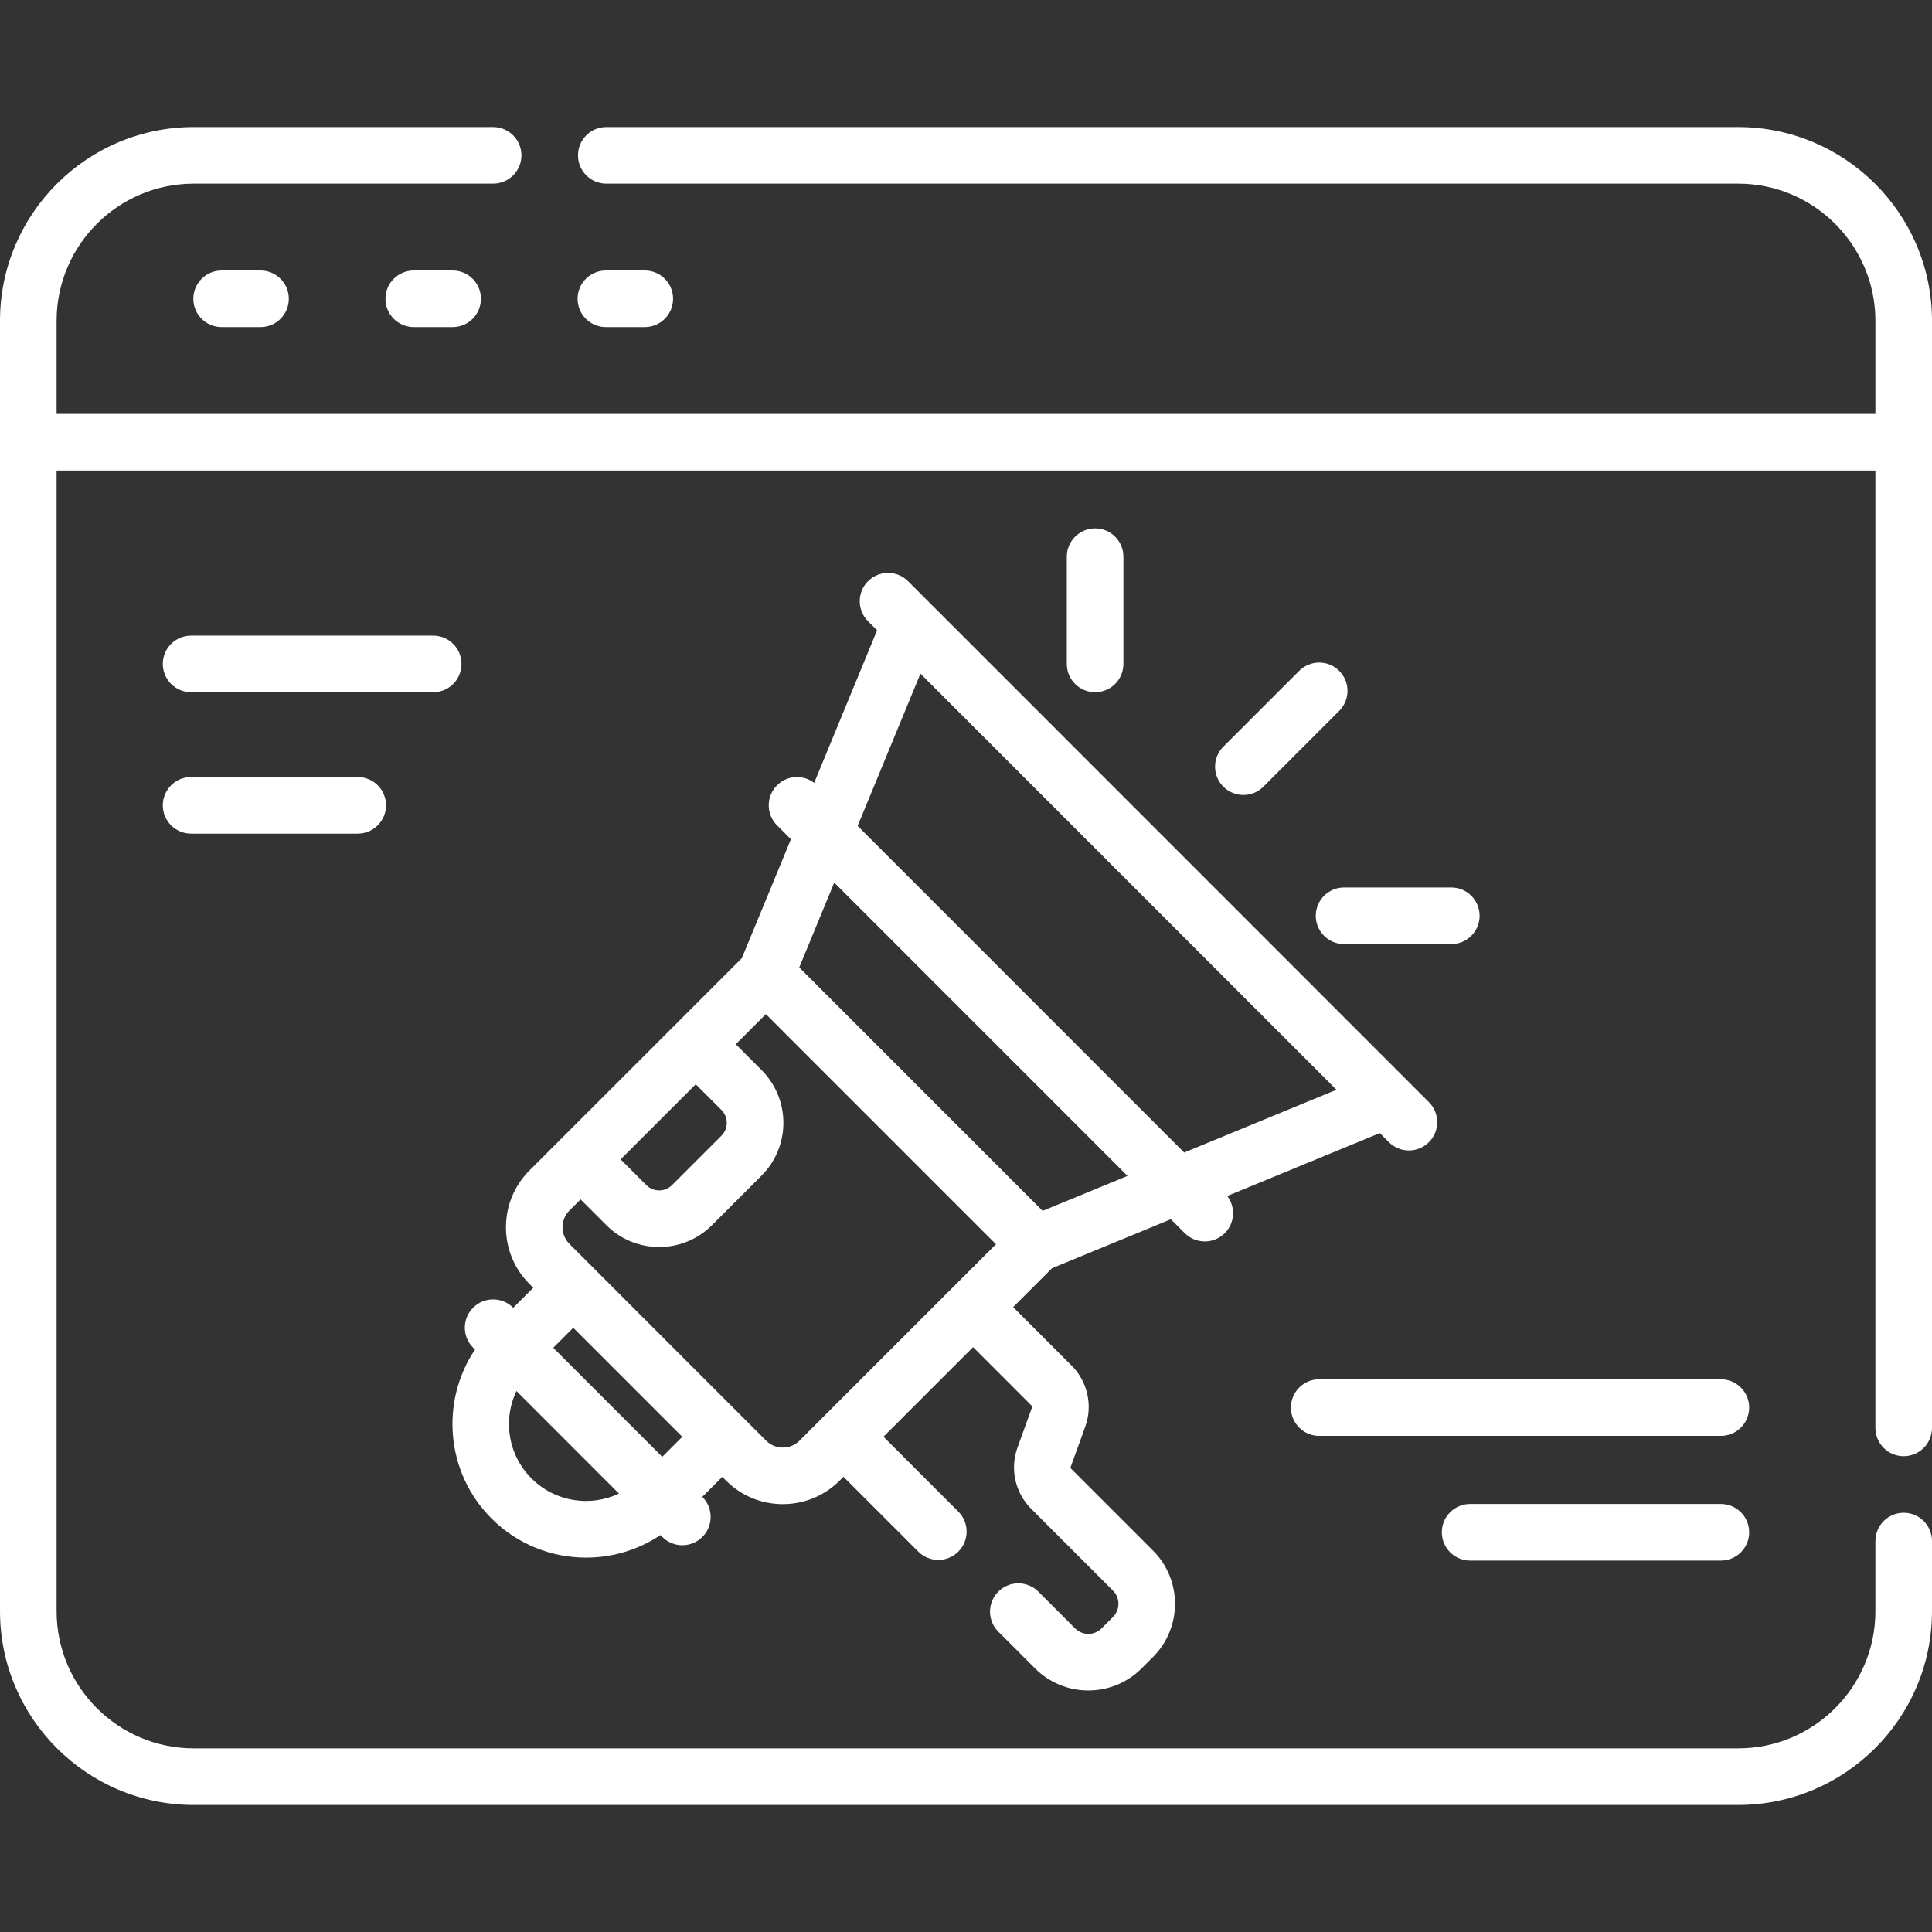 <svg xmlns="http://www.w3.org/2000/svg" enable-background="new 0 0 511.999 511.999" height="511.999" width="511.999" style=""><rect width="100%" height="100%" fill="#333333" stroke="none"/><rect id="backgroundrect" width="100%" height="100%" x="0" y="0" fill="none" stroke="none"/><g class="currentLayer" style=""><title>Layer 1</title><g id="svg_1" class="selected" fill="#ffffff" fill-opacity="1"><path d="m58.735 71.681c-4.143 0-7.5 3.357-7.5 7.5s3.357 7.5 7.5 7.5h10.304c4.143 0 7.5-3.357 7.5-7.5s-3.357-7.5-7.5-7.5z" id="svg_2" fill="#ffffff" fill-opacity="1"/><path d="m109.65 71.681c-4.143 0-7.5 3.357-7.5 7.5s3.357 7.5 7.5 7.5h10.305c4.143 0 7.5-3.357 7.5-7.5s-3.357-7.5-7.5-7.5z" id="svg_3" fill="#ffffff" fill-opacity="1"/><path d="m170.871 86.681c4.143 0 7.5-3.357 7.5-7.5s-3.357-7.5-7.5-7.5h-10.305c-4.143 0-7.5 3.357-7.5 7.5s3.357 7.5 7.5 7.5z" id="svg_4" fill="#ffffff" fill-opacity="1"/><path d="m368.073 302.688c2.928 2.928 7.677 2.931 10.606.001 2.93-2.929 2.93-7.678.001-10.606l-138.037-138.064c-2.929-2.93-7.678-2.929-10.606-.001-2.93 2.929-2.93 7.678-.001 10.606l2.406 2.406-16.677 40.43c-2.94-2.247-7.158-2.034-9.846.654-2.93 2.929-2.93 7.678-.001 10.606l3.683 3.683-12.993 31.497-56.307 56.296c-8.289 8.287-8.29 21.772-.003 30.061l1.013 1.013-5.302 5.301-.019-.019c-2.929-2.929-7.678-2.93-10.606-.001-2.93 2.929-2.93 7.678-.001 10.606l.497.497c-9.224 13.763-7.766 32.613 4.383 44.764 6.908 6.909 15.98 10.363 25.056 10.363 6.885 0 13.768-1.994 19.707-5.973l.497.497c1.465 1.465 3.384 2.197 5.304 2.197 1.919 0 3.839-.732 5.303-2.196 2.93-2.929 2.93-7.678.001-10.606l-.019-.019 5.302-5.301 1.012 1.013c4.145 4.146 9.587 6.218 15.032 6.218 5.441 0 10.885-2.072 15.028-6.215l1.039-1.039 19.835 19.838c2.922 2.924 7.671 2.935 10.606.001 2.929-2.928 2.93-7.677.001-10.606l-19.835-19.839 23.752-23.748 15.518 15.522c.116.115.154.29.099.443l-3.866 10.682c-2.027 5.602-.615 11.942 3.597 16.154l21.722 21.726c1.924 1.925 1.924 5.056-.001 6.98l-3.046 3.045c-1.924 1.924-5.057 1.924-6.98-.002l-9.757-9.758c-2.93-2.928-7.678-2.928-10.607 0-2.929 2.93-2.929 7.678 0 10.607l9.757 9.757c7.769 7.771 20.419 7.778 28.193.003l3.046-3.045c7.773-7.772 7.775-20.42.003-28.193l-21.722-21.727c-.116-.115-.154-.289-.099-.442l3.866-10.683c2.026-5.602.615-11.943-3.597-16.154l-15.518-15.521 10.302-10.3 31.496-12.985 3.684 3.684c2.928 2.928 7.677 2.931 10.606.001 2.689-2.688 2.903-6.907.656-9.847l40.432-16.669zm-176.88-1.726c-.001.001-.001.001 0 0l-13.107 13.104c-1.884 1.884-4.925 1.877-6.803-.001l-6.817-6.818 19.91-19.906 6.817 6.82c1.884 1.882 1.877 4.924 0 6.801zm-50.324 90.85c-3.858-3.859-5.983-8.99-5.982-14.447 0-3.072.696-6.031 1.974-8.727l27.175 27.18c-7.58 3.571-16.911 2.252-23.167-4.006zm39.937-11.04-5.302 5.301-28.89-28.895 5.302-5.301c10.104 10.106 18.785 18.789 28.89 28.895zm22.225 1.015c-14.239-14.241-43.91-43.919-52.126-52.136-2.438-2.439-2.438-6.408.001-8.848l2.952-2.951 6.818 6.819c7.733 7.735 20.275 7.747 28.017.003l13.105-13.104c7.743-7.741 7.746-20.273.003-28.016l-6.818-6.819 7.987-7.985 60.973 60.983-45.711 45.703c-.004.004-.008.007-.011.01s-.006.008-.01.011l-6.332 6.331c-2.441 2.44-6.409 2.438-8.848-.001zm73.284-60.893c-7.667-7.669-56.807-56.817-64.504-64.515l9.275-22.485 77.715 77.73zm37.507-15.464-86.54-86.556 16.646-40.354 110.252 110.272z" id="svg_5" fill="#ffffff" fill-opacity="1"/><path d="m344.297 177.779-20.095 20.095c-2.929 2.93-2.929 7.678 0 10.607 2.931 2.929 7.678 2.928 10.607 0l20.095-20.095c2.929-2.93 2.929-7.678 0-10.607-2.929-2.927-7.677-2.927-10.607 0z" id="svg_6" fill="#ffffff" fill-opacity="1"/><path d="m297.716 175.944v-28.418c0-4.143-3.357-7.5-7.5-7.5s-7.5 3.357-7.5 7.5v28.418c0 4.143 3.357 7.5 7.5 7.5s7.5-3.357 7.5-7.5z" id="svg_7" fill="#ffffff" fill-opacity="1"/><path d="m348.694 242.693c0 4.143 3.357 7.5 7.5 7.5h28.418c4.143 0 7.5-3.357 7.5-7.5s-3.357-7.5-7.5-7.5h-28.418c-4.142 0-7.5 3.358-7.5 7.5z" id="svg_8" fill="#ffffff" fill-opacity="1"/><path d="m122.303 175.944c0-4.143-3.357-7.5-7.5-7.5h-64.159c-4.143 0-7.5 3.357-7.5 7.5s3.357 7.5 7.5 7.5h64.159c4.142 0 7.5-3.357 7.5-7.5z" id="svg_9" fill="#ffffff" fill-opacity="1"/><path d="m50.644 205.918c-4.143 0-7.5 3.357-7.5 7.5s3.357 7.5 7.5 7.5h44.159c4.143 0 7.5-3.357 7.5-7.5s-3.357-7.5-7.5-7.5z" id="svg_10" fill="#ffffff" fill-opacity="1"/><path d="m456.049 365.523h-106.448c-4.143 0-7.5 3.357-7.5 7.5s3.357 7.5 7.5 7.5h106.448c4.143 0 7.5-3.357 7.5-7.5s-3.358-7.5-7.5-7.5z" id="svg_11" fill="#ffffff" fill-opacity="1"/><path d="m456.049 398.567h-66.448c-4.143 0-7.5 3.357-7.5 7.5s3.357 7.5 7.5 7.5h66.448c4.143 0 7.5-3.357 7.5-7.5s-3.358-7.5-7.5-7.5z" id="svg_12" fill="#ffffff" fill-opacity="1"/><path d="m460.651 33.667h-299.978c-4.143 0-7.5 3.357-7.5 7.5s3.357 7.5 7.5 7.5h299.979c20.042 0 36.348 16.306 36.348 36.349v24.679h-482v-24.679c0-20.043 16.306-36.349 36.348-36.349h79.338c4.143 0 7.5-3.357 7.5-7.5s-3.357-7.5-7.5-7.5h-79.338c-28.314 0-51.348 23.035-51.348 51.349v341.969c0 28.313 23.034 51.348 51.348 51.348h409.304c28.313 0 51.348-23.034 51.348-51.348v-18.59c0-4.143-3.357-7.5-7.5-7.5s-7.5 3.357-7.5 7.5v18.59c0 20.042-16.306 36.348-36.348 36.348h-409.304c-20.042-.001-36.348-16.307-36.348-36.349v-302.29h481.999v253.713c0 4.143 3.357 7.5 7.5 7.5s7.5-3.357 7.5-7.5v-293.391c0-28.314-23.034-51.349-51.348-51.349z" id="svg_13" fill="#ffffff" fill-opacity="1"/></g></g></svg>